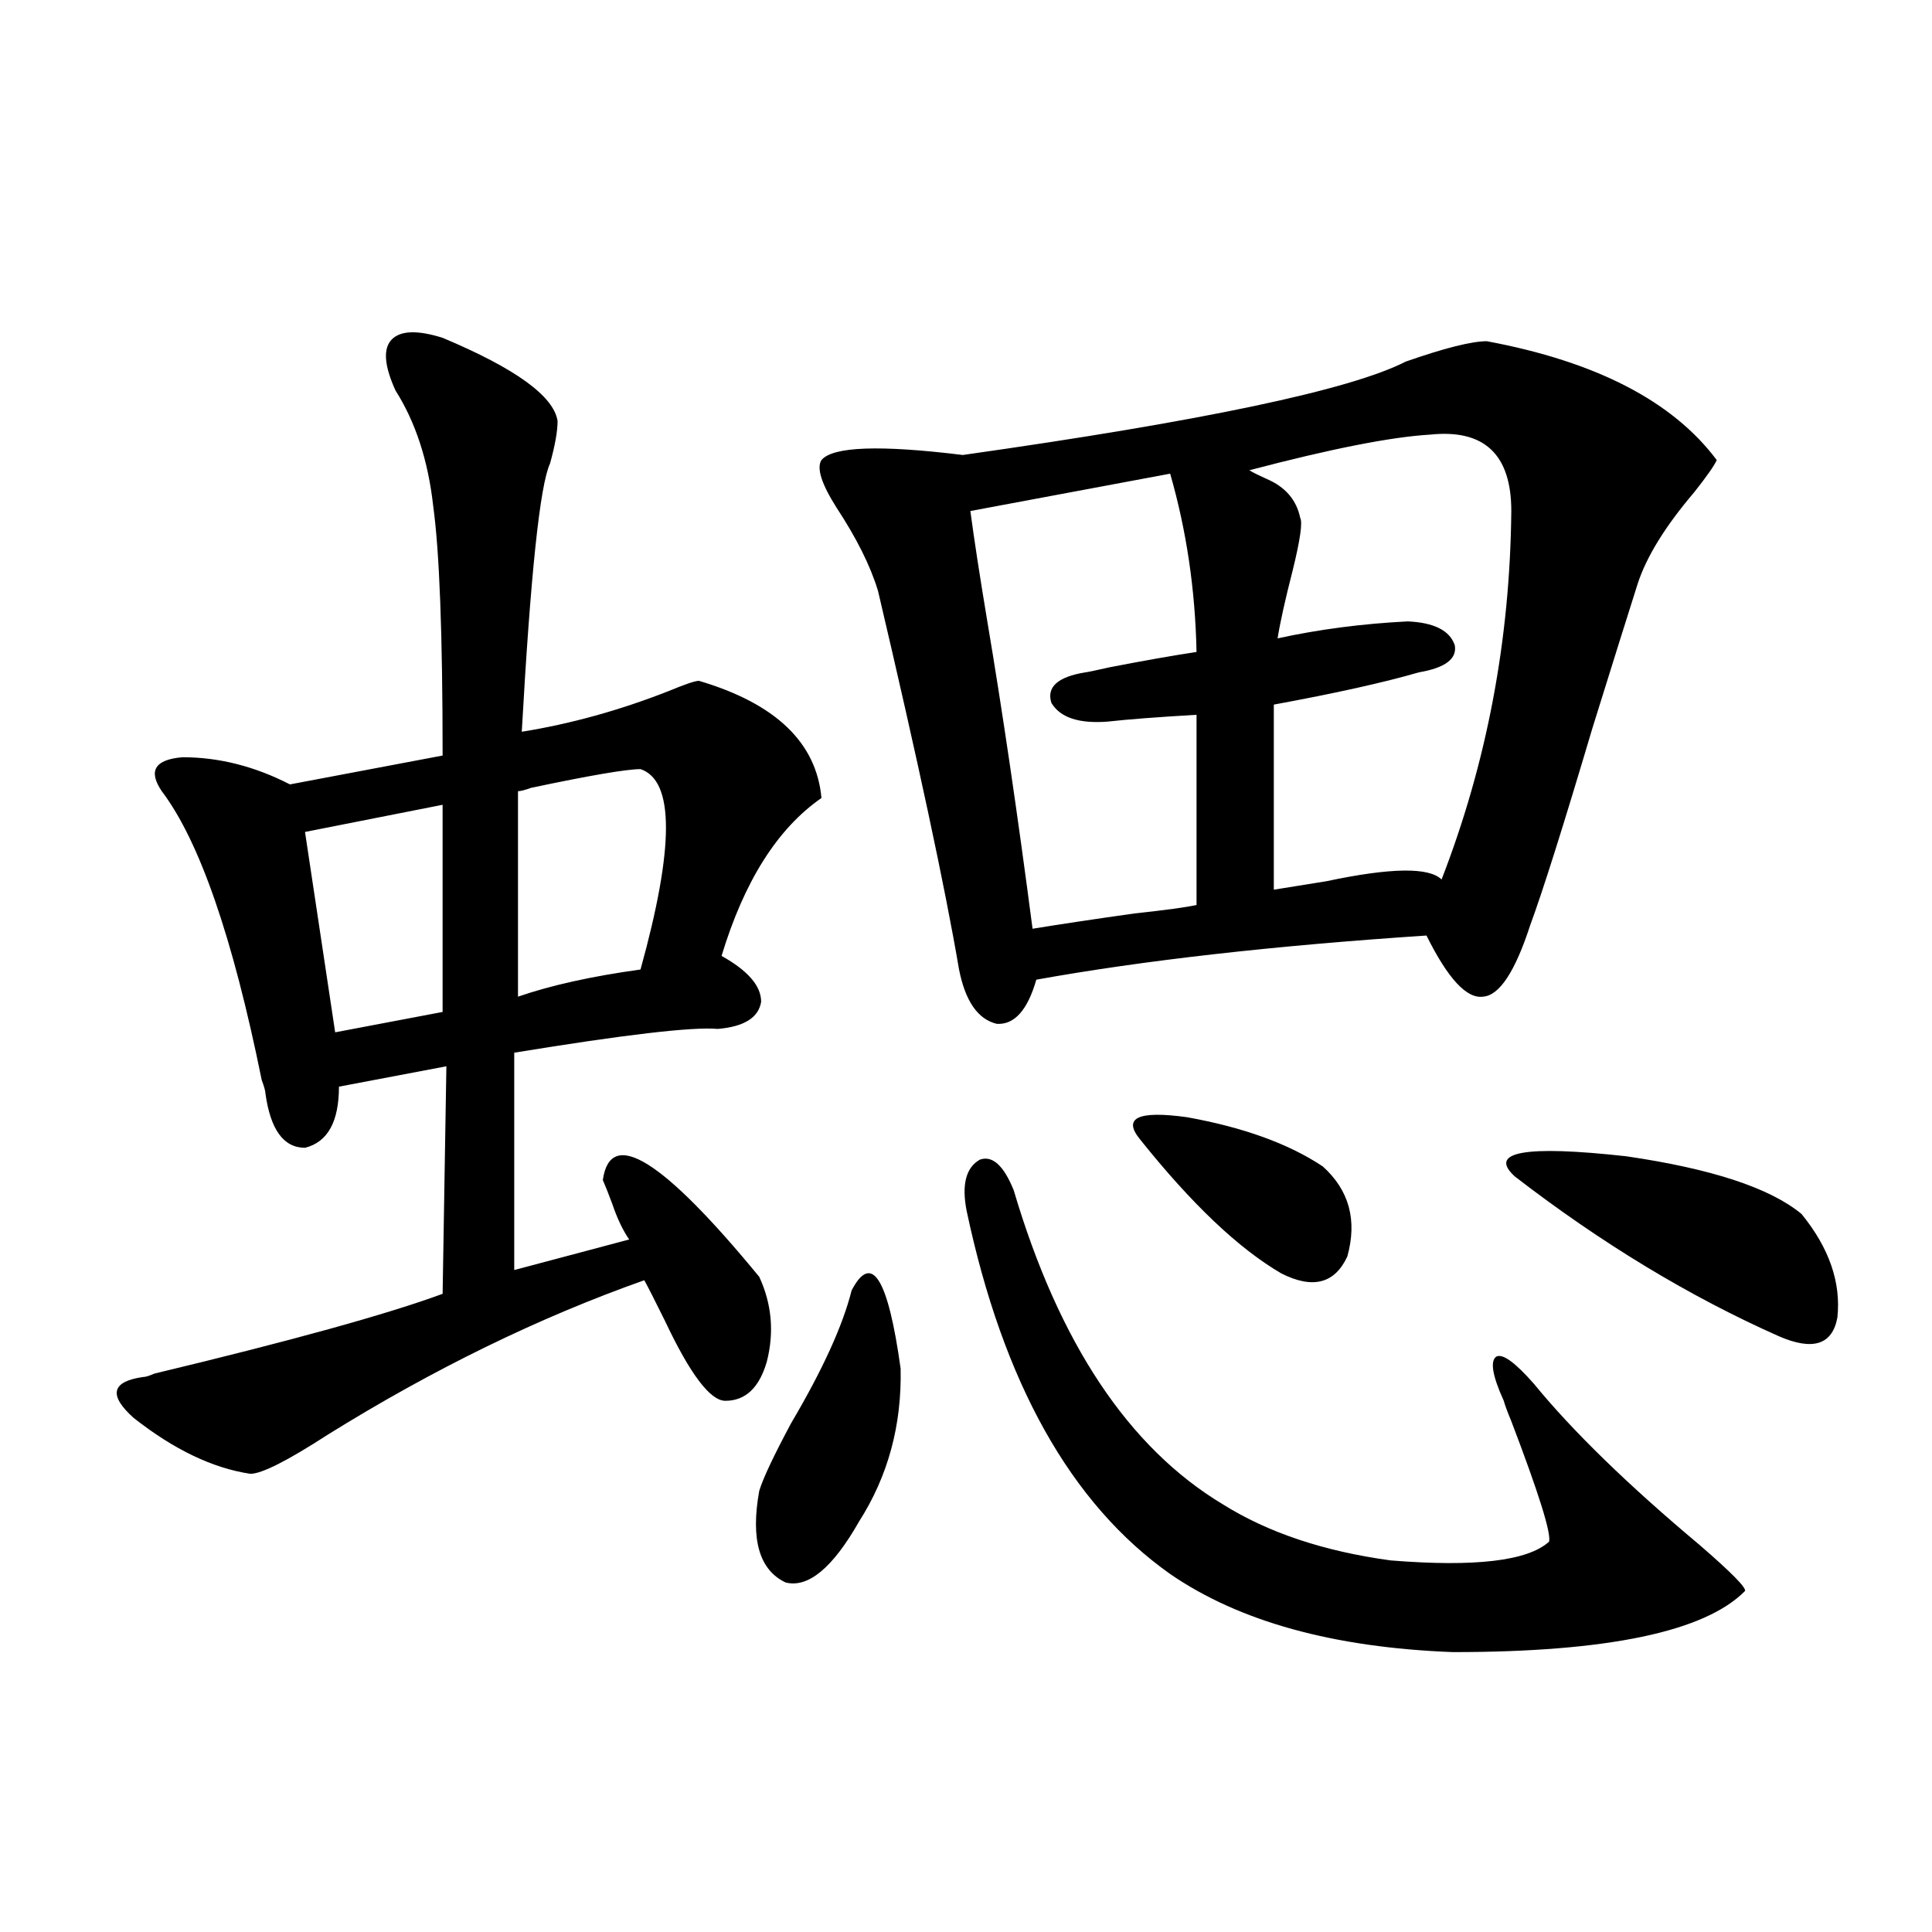 <?xml version="1.0" encoding="utf-8"?>
<!-- Generator: Adobe Illustrator 16.0.0, SVG Export Plug-In . SVG Version: 6.00 Build 0)  -->
<!DOCTYPE svg PUBLIC "-//W3C//DTD SVG 1.1//EN" "http://www.w3.org/Graphics/SVG/1.1/DTD/svg11.dtd">
<svg version="1.1" id="图层_1" xmlns="http://www.w3.org/2000/svg" xmlns:xlink="http://www.w3.org/1999/xlink" x="0px" y="0px"
	 width="1000px" height="1000px" viewBox="0 0 1000 1000" enable-background="new 0 0 1000 1000" xml:space="preserve">
<path d="M229.092,174.855c37.713,15.82,57.56,30.186,59.511,43.066c0,5.273-1.311,12.607-3.902,21.973
	c-5.213,11.138-10.091,57.432-14.634,138.867c25.365-4.092,50.73-11.123,76.096-21.094c8.445-3.516,13.658-5.273,15.609-5.273
	c39.664,11.729,60.807,31.943,63.413,60.645c-22.773,15.82-39.999,43.066-51.706,81.738c13.658,7.622,20.487,15.532,20.487,23.73
	c-1.311,8.213-8.78,12.896-22.438,14.063c-13.018-1.167-48.139,2.939-105.363,12.305v112.5l59.511-15.82
	c-3.262-4.683-6.188-10.835-8.78-18.457c-1.951-5.273-3.582-9.365-4.878-12.305c3.902-27.534,30.884-10.835,80.974,50.098
	c6.494,14.063,7.805,28.716,3.902,43.945c-3.902,13.486-11.066,20.215-21.463,20.215c-7.805,0-18.216-13.76-31.219-41.309
	c-5.213-10.547-8.78-17.578-10.731-21.094c-54.633,19.336-109.266,46.006-163.898,79.98c-20.822,13.486-34.146,20.215-39.999,20.215
	c-19.512-2.925-39.679-12.593-60.486-29.004c-13.018-11.714-11.387-18.745,4.878-21.094c1.296,0,3.247-0.576,5.854-1.758
	c70.883-16.987,120.638-30.762,149.265-41.309l1.951-117.773l-55.608,10.547c0,18.169-5.854,28.716-17.561,31.641
	c-11.066,0-17.896-9.365-20.487-28.125c0-1.167-0.655-3.516-1.951-7.031c-14.969-73.828-32.194-123.623-51.706-149.414
	c-7.164-10.547-3.582-16.396,10.731-17.578c18.856,0,37.393,4.697,55.608,14.063l79.022-14.941c0-62.69-1.631-105.757-4.878-129.199
	c-2.606-23.428-9.115-43.354-19.512-59.766c-5.854-12.881-6.509-21.67-1.951-26.367
	C207.294,171.052,216.074,170.764,229.092,174.855z M229.092,416.555l-71.218,14.063l15.609,103.711l55.608-10.547V416.555z
	 M331.528,398.098c-7.164,0-26.021,3.228-56.584,9.668c-3.262,1.182-5.533,1.758-6.829,1.758v106.348
	c16.905-5.85,38.048-10.547,63.413-14.063C349.089,438.527,349.089,403.962,331.528,398.098z M440.794,667.922
	c10.396-19.912,18.856-6.44,25.365,40.43c0.641,29.307-6.509,55.674-21.463,79.102c-13.658,24.033-26.341,34.58-38.048,31.641
	c-13.658-6.44-18.216-22.261-13.658-47.461c1.951-6.44,7.47-18.154,16.585-35.156C425.825,708.942,436.236,686.091,440.794,667.922z
	 M769.566,176.613c56.584,10.547,96.248,31.064,119.021,61.523c-1.311,2.939-5.213,8.501-11.707,16.699
	c-14.969,17.578-24.725,33.398-29.268,47.461c-5.213,16.411-13.018,41.309-23.414,74.707c-14.969,50.4-25.7,84.375-32.194,101.953
	c-7.805,24.033-15.944,36.338-24.39,36.914c-8.46,1.182-18.216-9.365-29.268-31.641c-79.357,5.273-146.673,12.896-201.946,22.852
	c-4.558,15.82-11.387,23.442-20.487,22.852c-9.756-2.334-16.265-11.714-19.512-28.125c-7.164-42.188-21.143-107.515-41.95-195.996
	c-3.902-12.881-11.066-27.246-21.463-43.066c-7.805-12.305-10.411-20.503-7.805-24.609c5.854-7.031,30.243-7.91,73.169-2.637
	c124.22-17.578,200.636-33.687,229.263-48.34C747.769,180.129,761.762,176.613,769.566,176.613z M500.305,626.613
	c-2.606-13.472-0.335-22.261,6.829-26.367c6.494-2.334,12.348,2.939,17.561,15.82c23.414,79.102,59.511,133.306,108.29,162.598
	c23.414,14.653,52.347,24.321,86.827,29.004c43.566,3.516,70.883,0.303,81.949-9.668c1.296-4.092-5.213-24.897-19.512-62.402
	c-1.951-4.683-3.262-8.198-3.902-10.547c-5.854-12.881-7.164-20.503-3.902-22.852c3.247-1.758,9.756,2.939,19.512,14.063
	c20.152,24.609,48.779,52.446,85.852,83.496c16.25,14.063,24.055,21.973,23.414,23.73c-20.822,21.094-71.218,31.641-151.216,31.641
	c-61.797-2.348-110.576-15.82-146.338-40.43C554.282,778.376,519.161,715.686,500.305,626.613z M605.668,245.168l-103.412,19.336
	c1.951,14.653,4.878,33.701,8.78,57.129c7.805,46.294,15.609,99.316,23.414,159.082c14.299-2.334,31.859-4.971,52.682-7.91
	c16.25-1.758,26.981-3.213,32.194-4.395v-98.438c-20.167,1.182-35.456,2.349-45.853,3.516c-14.969,1.182-24.725-2.046-29.268-9.668
	c-2.606-8.198,3.247-13.472,17.561-15.82c0.641,0,4.878-0.879,12.683-2.637c18.201-3.516,33.17-6.152,44.877-7.91
	C618.671,305.236,614.113,274.475,605.668,245.168z M590.059,589.699c-9.115-11.123-0.976-14.941,24.39-11.426
	c29.268,5.273,52.682,13.774,70.242,25.488c13.658,12.305,17.881,27.837,12.683,46.582c-6.509,14.063-17.896,17.002-34.146,8.789
	C641.109,646.252,616.72,623.098,590.059,589.699z M740.299,224.953c-20.167,1.182-51.386,7.334-93.656,18.457
	c1.951,1.182,4.878,2.637,8.78,4.395c9.756,4.106,15.609,10.85,17.561,20.215c1.296,2.349,0,11.426-3.902,27.246
	c-3.902,15.244-6.509,26.958-7.805,35.156c21.463-4.683,43.901-7.607,67.315-8.789c13.658,0.591,21.783,4.697,24.39,12.305
	c1.296,7.031-4.878,11.729-18.536,14.063c-18.216,5.273-43.261,10.85-75.12,16.699V460.5c7.149-1.167,16.25-2.637,27.316-4.395
	c33.17-7.031,53.002-7.319,59.511-0.879c23.414-60.342,35.441-123.926,36.097-190.723
	C782.249,235.212,768.256,222.028,740.299,224.953z M784.2,609.035c-14.313-12.881,4.878-16.396,57.56-10.547
	c44.222,6.455,74.465,16.411,90.729,29.883c14.299,17.578,20.487,35.459,18.536,53.613c-2.606,14.063-12.683,17.29-30.243,9.668
	C874.595,671.149,829.077,643.615,784.2,609.035z"/>
</svg>
